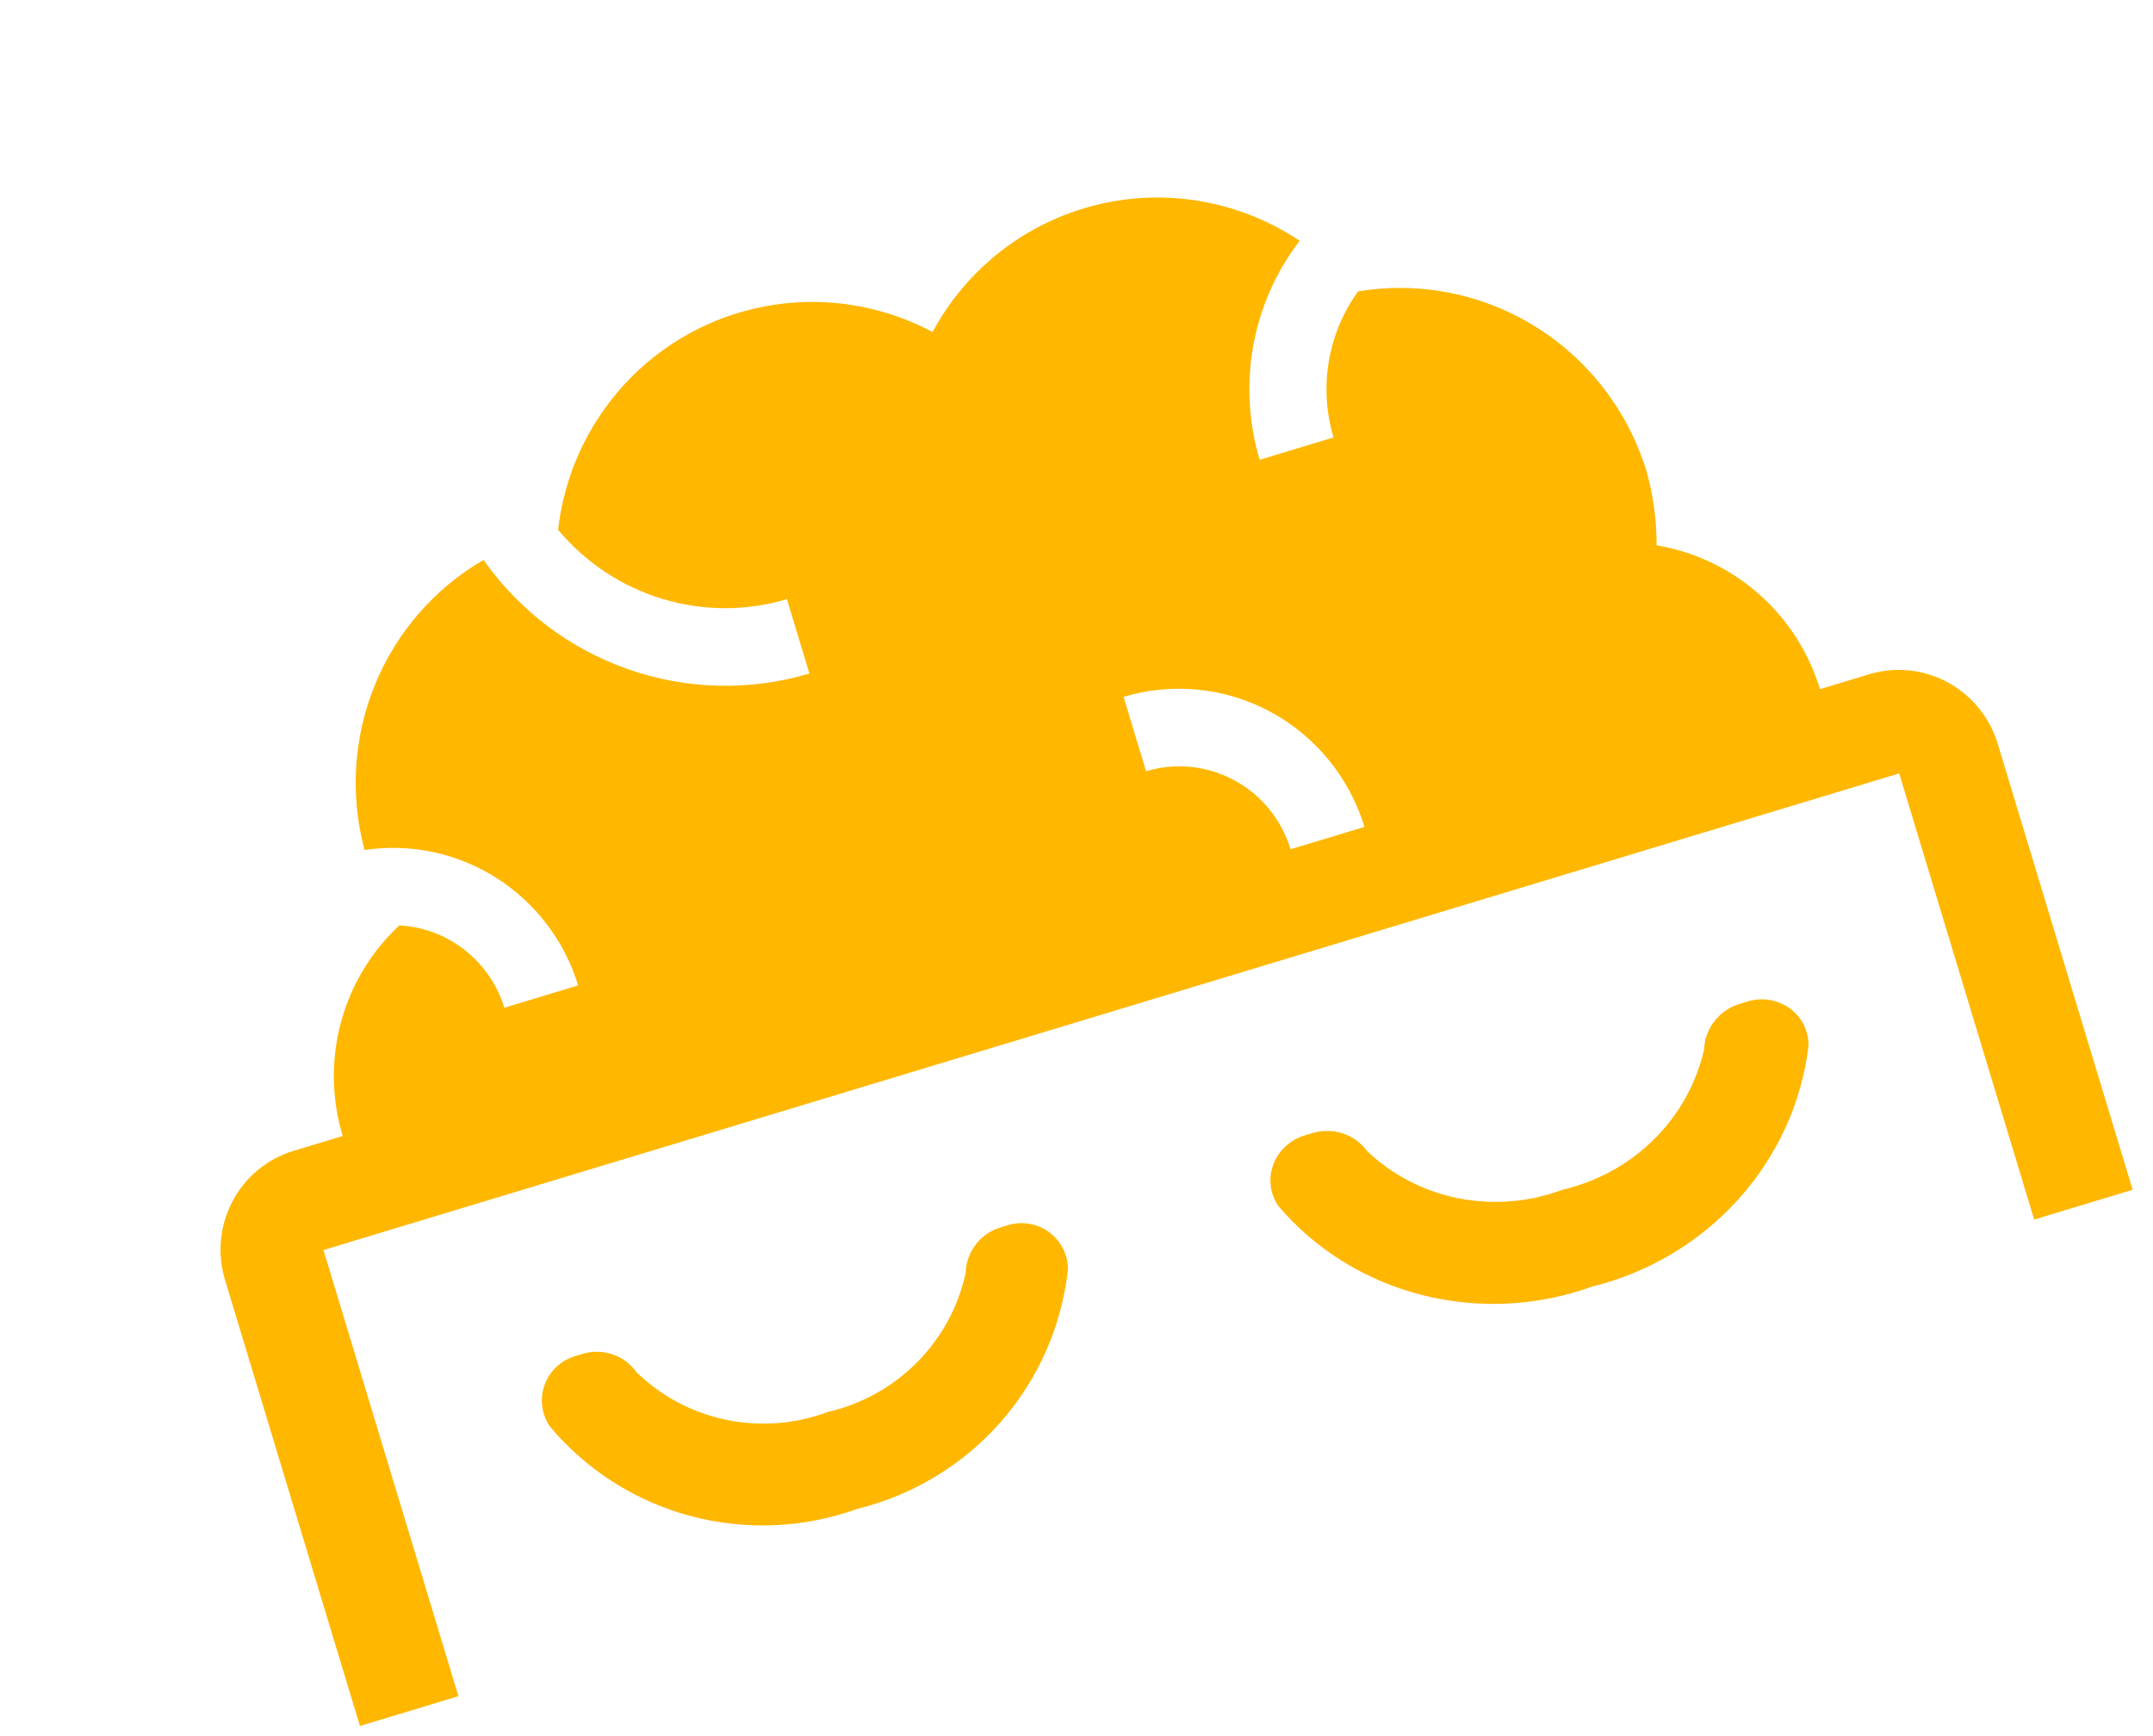 <?xml version="1.0" encoding="UTF-8"?> <svg xmlns="http://www.w3.org/2000/svg" width="93" height="75" viewBox="0 0 93 75" fill="none"> <path d="M24.974 42.569L21.784 43.534C21.48 42.541 20.879 41.667 20.062 41.03C19.246 40.393 18.254 40.025 17.224 39.977L17.233 39.994C16.024 41.123 15.154 42.574 14.724 44.178C14.294 45.784 14.322 47.48 14.803 49.074L12.676 49.718C11.548 50.06 10.604 50.839 10.05 51.883C9.495 52.928 9.375 54.151 9.718 55.288L15.548 74.562L19.802 73.275L13.972 54.001L82.037 33.411L87.867 52.685L92.121 51.398L86.291 32.124C85.946 30.988 85.168 30.036 84.127 29.474C83.087 28.913 81.869 28.787 80.741 29.128L78.614 29.771C78.131 28.177 77.214 26.75 75.966 25.653C74.719 24.555 73.191 23.83 71.558 23.56C71.562 22.476 71.414 21.395 71.121 20.35C70.328 17.761 68.627 15.545 66.336 14.118C64.044 12.69 61.317 12.146 58.664 12.589C57.349 14.406 56.958 16.74 57.604 18.897L54.413 19.863C53.437 16.608 54.081 13.085 56.141 10.402C53.546 8.669 50.351 8.109 47.336 8.859C44.319 9.609 41.76 11.598 40.283 14.344C37.043 12.619 33.174 12.611 29.939 14.319C26.705 16.026 24.523 19.233 24.107 22.888C25.288 24.302 26.853 25.338 28.609 25.871C30.365 26.403 32.236 26.407 33.992 25.884L34.963 29.096C32.406 29.86 29.674 29.798 27.148 28.917C24.623 28.037 22.434 26.384 20.887 24.19C18.777 25.414 17.13 27.305 16.201 29.571C15.271 31.836 15.112 34.349 15.748 36.721C17.723 36.423 19.742 36.848 21.436 37.922C23.13 38.996 24.386 40.646 24.974 42.569L24.974 42.569ZM48.533 30.105C50.649 29.468 52.932 29.701 54.883 30.754C56.834 31.808 58.292 33.594 58.939 35.723L55.748 36.688C55.36 35.411 54.485 34.339 53.315 33.707C52.144 33.075 50.774 32.935 49.505 33.317L48.533 30.105Z" fill="#FFB700"></path> <path d="M43.144 53.047C42.312 53.333 41.743 54.1 41.715 54.974C41.403 56.434 40.677 57.776 39.625 58.842C38.571 59.908 37.235 60.654 35.773 60.992C34.368 61.521 32.843 61.641 31.375 61.338C29.909 61.033 28.56 60.319 27.491 59.276C26.984 58.565 26.085 58.242 25.235 58.465L24.846 58.583C24.23 58.766 23.739 59.23 23.523 59.831C23.308 60.433 23.393 61.1 23.754 61.626C25.328 63.505 27.448 64.854 29.825 65.491C32.203 66.126 34.722 66.018 37.04 65.181C39.434 64.592 41.591 63.286 43.218 61.439C44.843 59.592 45.859 57.294 46.128 54.857C46.137 54.22 45.839 53.617 45.325 53.236C44.813 52.855 44.146 52.741 43.533 52.93L43.144 53.047Z" fill="#FFB700"></path> <path d="M75.082 43.386C74.231 43.677 73.645 44.449 73.611 45.325C73.283 46.79 72.533 48.139 71.451 49.215C70.369 50.289 68.999 51.045 67.504 51.394C66.066 51.933 64.507 52.062 63.01 51.768C61.514 51.472 60.141 50.765 59.056 49.728C58.543 49.018 57.627 48.7 56.757 48.929L56.359 49.05C55.73 49.237 55.224 49.705 55 50.309C54.776 50.913 54.859 51.581 55.224 52.106C56.82 53.978 58.976 55.317 61.4 55.939C63.824 56.561 66.398 56.436 68.771 55.582C71.219 54.977 73.431 53.655 75.104 51.794C76.776 49.932 77.829 47.623 78.119 45.18C78.132 44.541 77.831 43.939 77.31 43.56C76.788 43.182 76.109 43.072 75.481 43.265L75.082 43.386Z" fill="#FFB700"></path> </svg> 